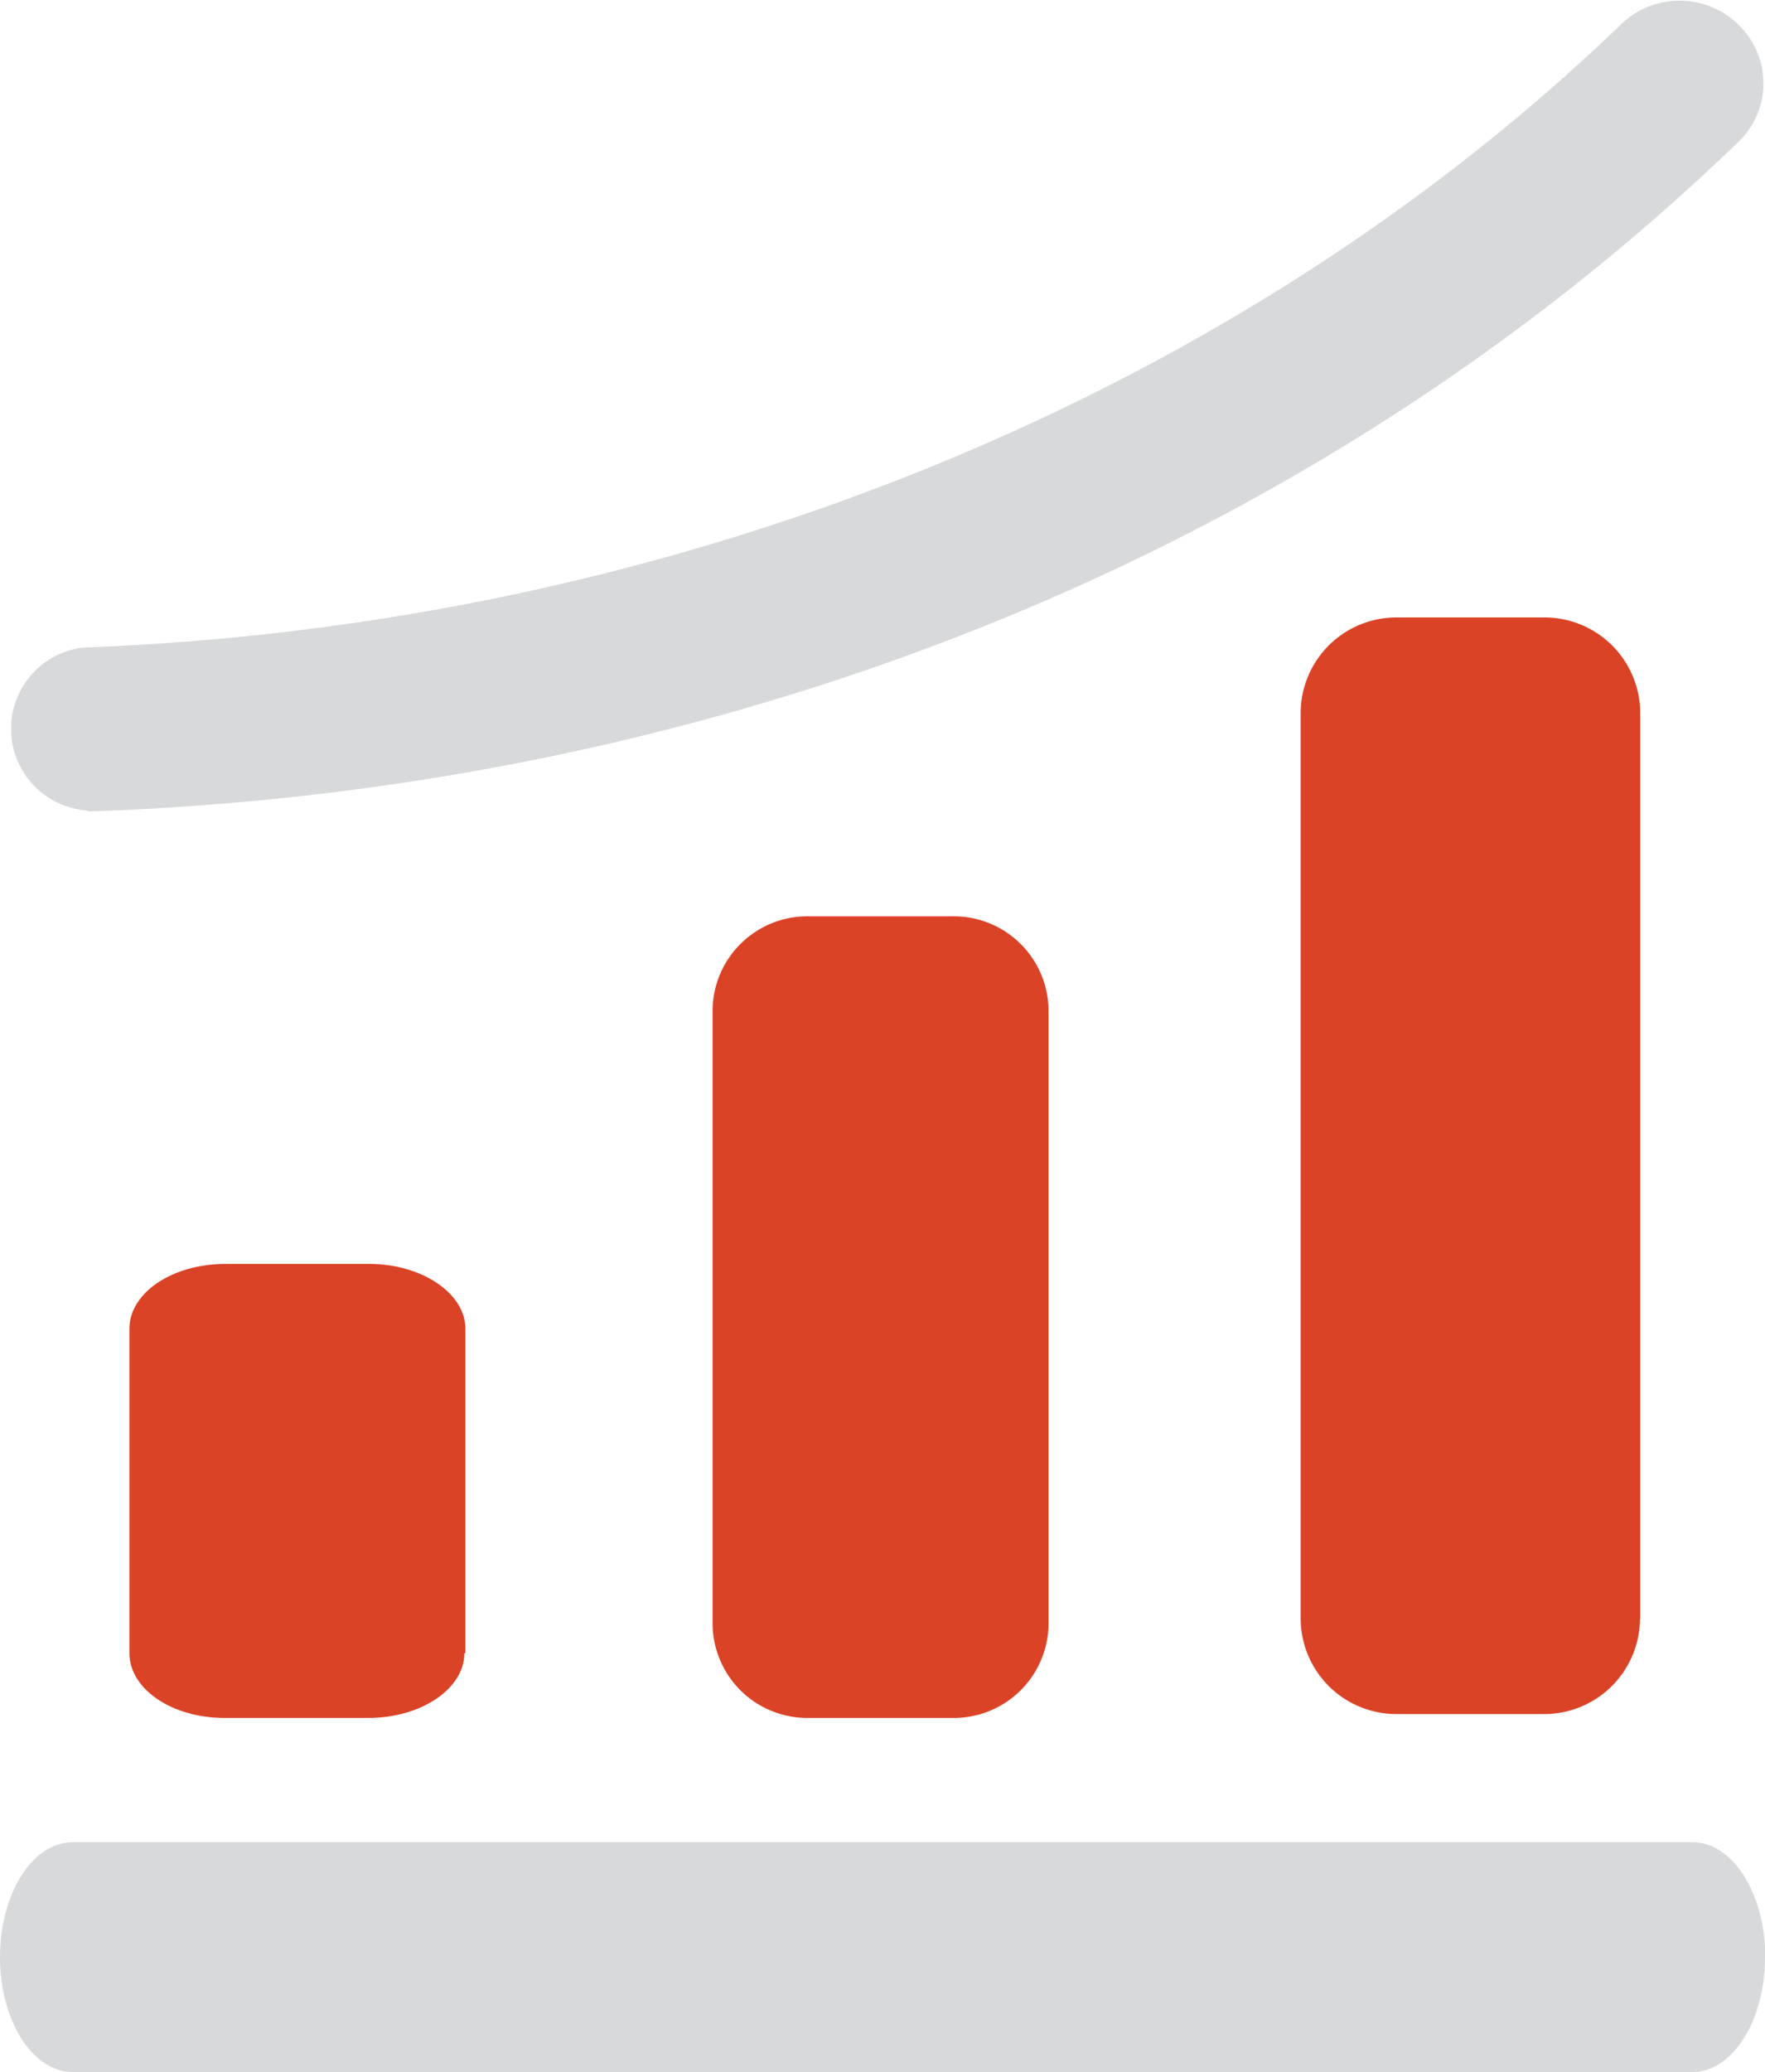 <svg xmlns="http://www.w3.org/2000/svg" viewBox="0 0 68.19 80"><title>one-edinburgh-stat-c</title><path d="M68.19,75.57c0,2.44-1.25,4.43-2.8,4.43H2.8C1.25,80,0,78,0,75.57H0c0-2.45,1.25-4.44,2.8-4.44h62.6c1.55,0,2.8,2,2.8,4.44Z" fill="#d7d9da"/><path d="M17.94,63.83c0,1.37-1.66,2.5-3.71,2.5H8.67C6.62,66.33,5,65.2,5,63.83V51.3c0-1.38,1.65-2.5,3.71-2.5h5.56c2,0,3.71,1.12,3.71,2.5V63.83Z" fill="#db4327"/><path d="M40.51,62.71a3.66,3.66,0,0,1-3.71,3.62H31.24a3.66,3.66,0,0,1-3.71-3.62V39a3.66,3.66,0,0,1,3.71-3.62H36.8A3.66,3.66,0,0,1,40.51,39V62.71Z" fill="#db4327"/><path d="M63.36,62.52a3.7,3.7,0,0,1-3.75,3.66H54a3.7,3.7,0,0,1-3.75-3.66v-35A3.7,3.7,0,0,1,54,23.84h5.62a3.7,3.7,0,0,1,3.75,3.66v35Z" fill="#db4327"/><path d="M3.34,31.29A3.16,3.16,0,0,1,3.23,25C26,24.16,47.64,15.39,62.67.9A3.25,3.25,0,0,1,67.21,1a3.13,3.13,0,0,1-.05,4.48c-16.39,15.81-39,25-63.71,25.85Z" fill="#d7d9da"/></svg>